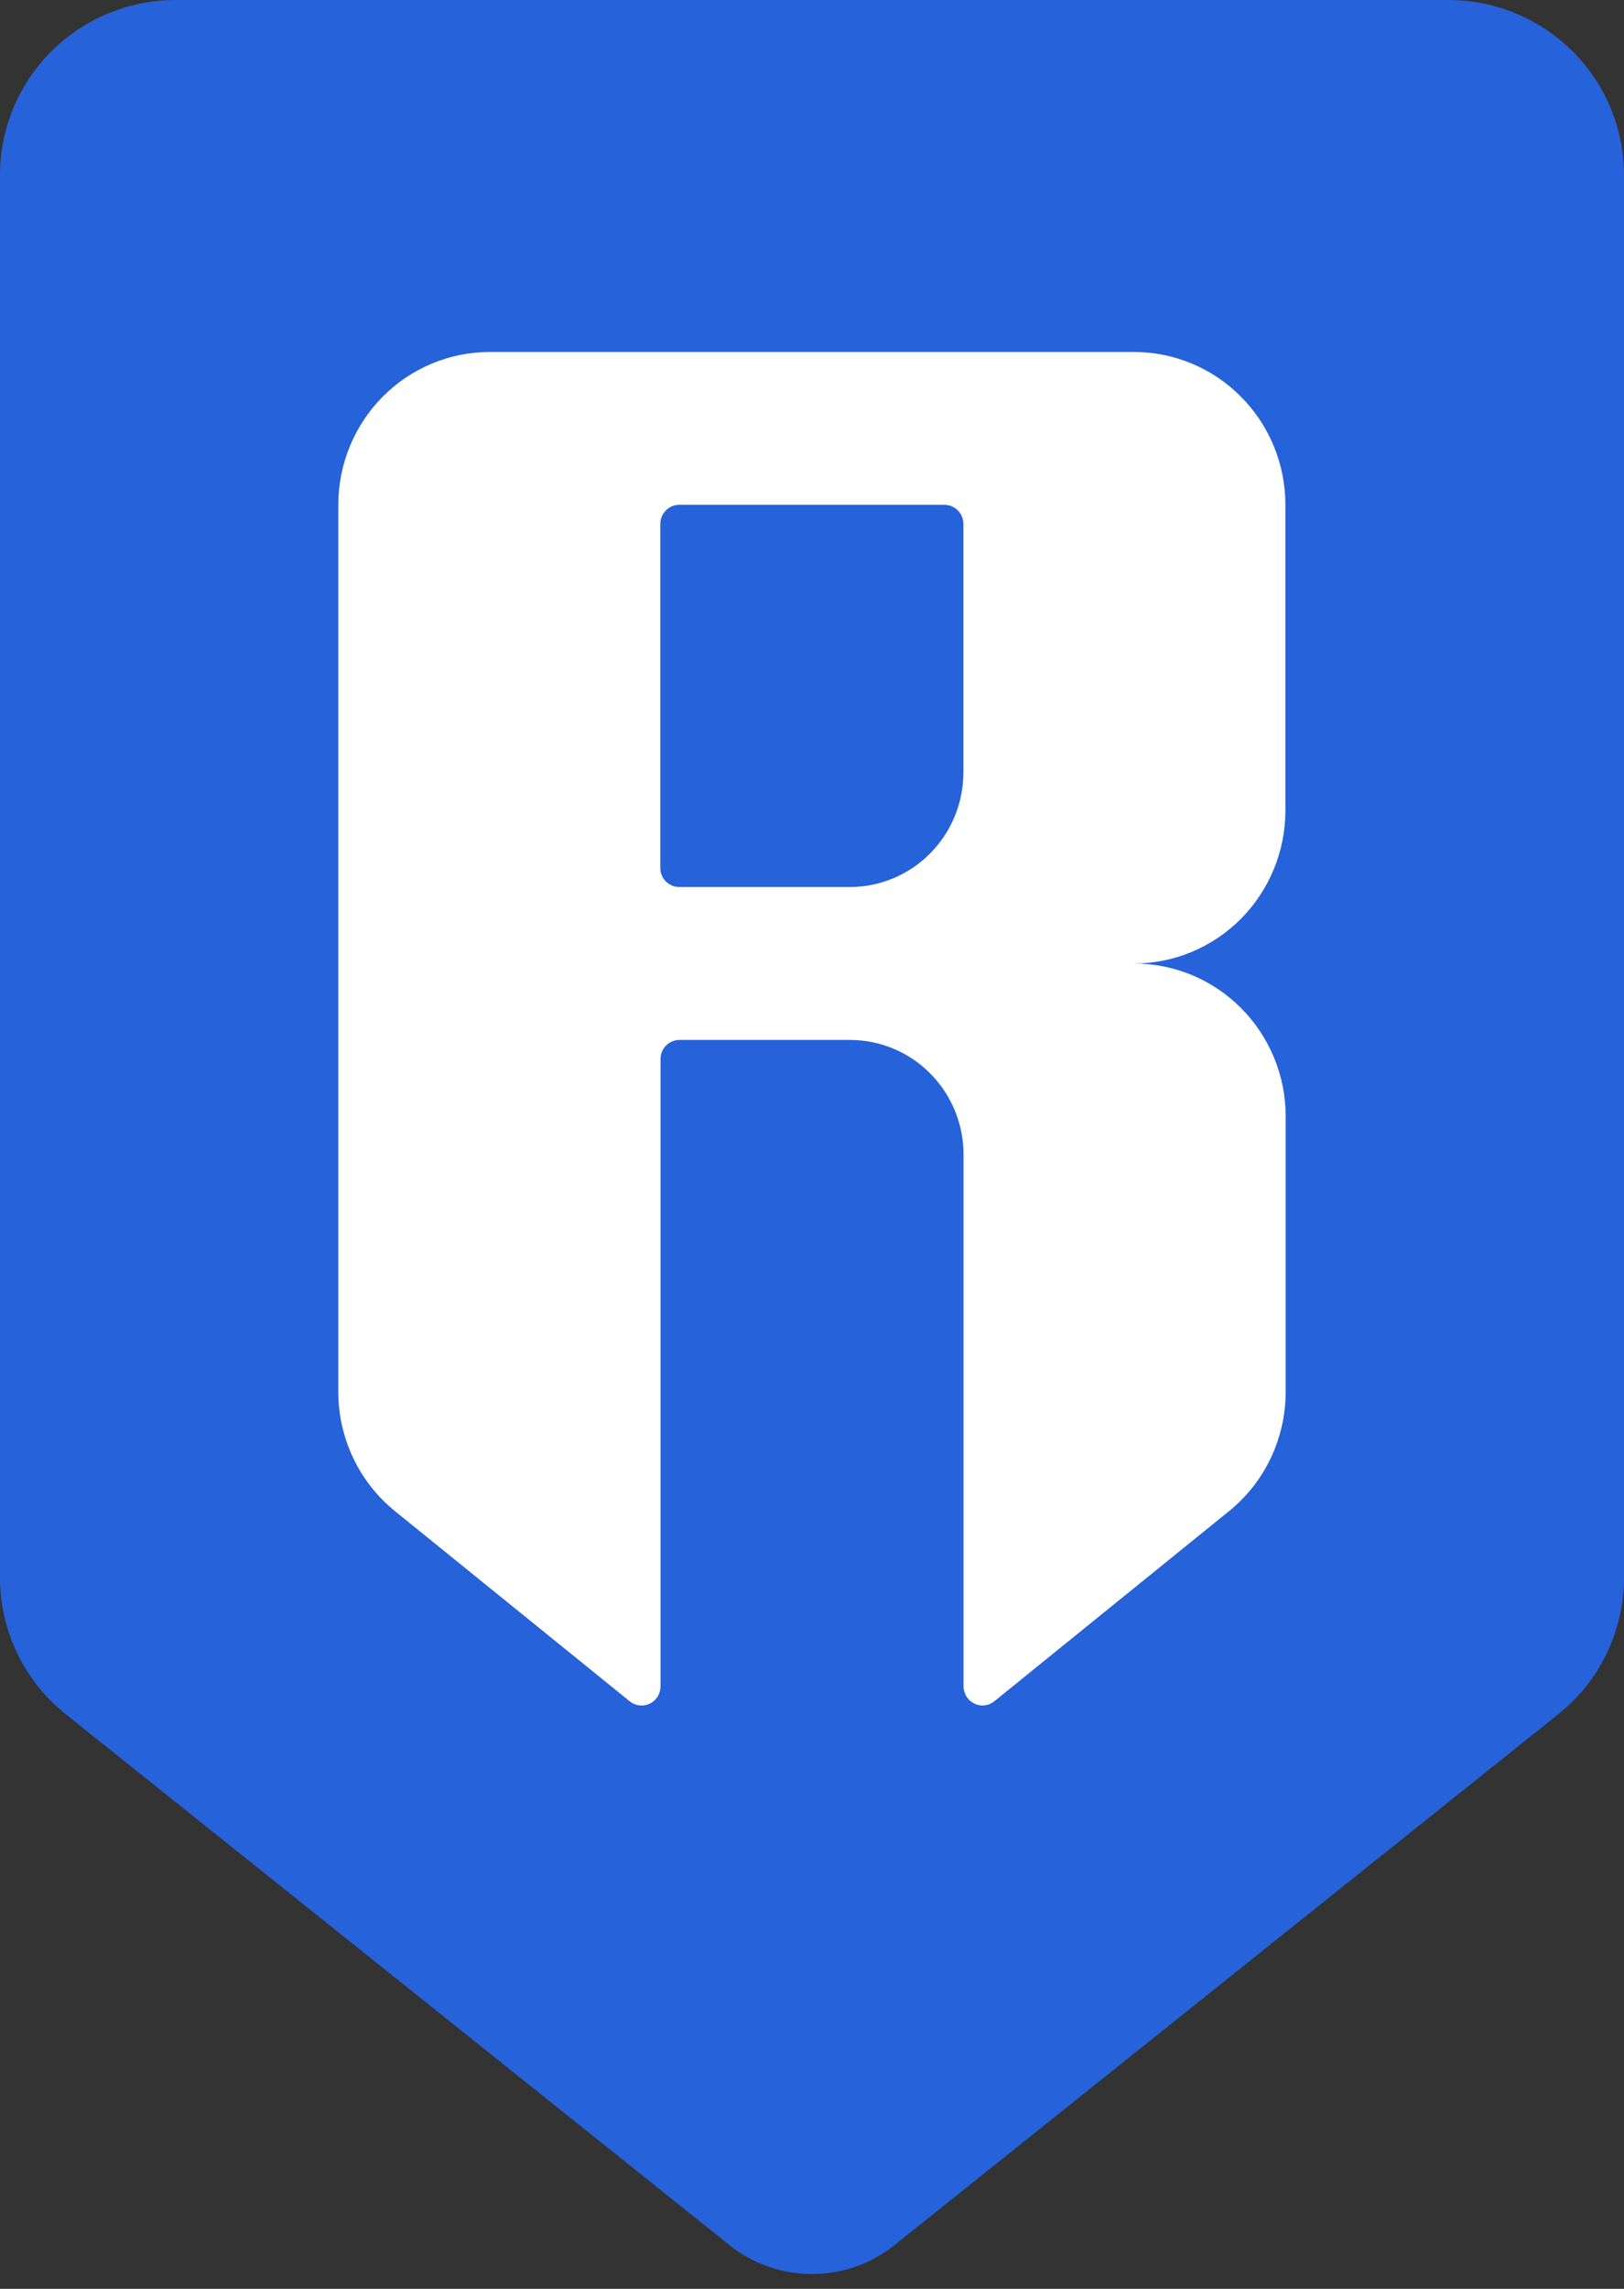 <svg width="22" height="31" viewBox="0 0 22 31" fill="none" xmlns="http://www.w3.org/2000/svg">
<rect x="0" y="0" width="22" height="31" fill="#333333" stroke="none"/>
<path fill-rule="evenodd" clip-rule="evenodd" d="M0 2.369V21.371C0 21.726 0.08 22.076 0.235 22.396C0.389 22.716 0.614 22.997 0.892 23.219L9.885 30.41C10.201 30.663 10.595 30.8 11 30.8C11.405 30.8 11.799 30.663 12.115 30.41L21.108 23.219C21.386 22.997 21.611 22.716 21.765 22.396C21.919 22.076 22 21.726 22 21.371V2.369C22 1.741 21.749 1.138 21.303 0.694C20.857 0.25 20.252 0 19.622 0H2.378C1.748 0 1.143 0.25 0.697 0.694C0.251 1.138 0 1.741 0 2.369Z" fill="#2662D9"/>
<path d="M17.413 10.979V6.837C17.413 6.288 17.197 5.761 16.811 5.373C16.427 4.985 15.904 4.767 15.36 4.767H6.636C6.092 4.767 5.569 4.985 5.184 5.373C4.8 5.761 4.583 6.288 4.583 6.837V18.854C4.583 19.164 4.653 19.47 4.786 19.75C4.919 20.03 5.113 20.275 5.353 20.469L8.53 23.042C8.567 23.073 8.613 23.092 8.661 23.098C8.709 23.104 8.758 23.096 8.802 23.075C8.846 23.053 8.883 23.02 8.909 22.979C8.934 22.937 8.948 22.889 8.948 22.84V14.344C8.948 14.275 8.975 14.209 9.023 14.161C9.071 14.112 9.136 14.085 9.204 14.085H11.514C11.922 14.085 12.314 14.248 12.602 14.54C12.891 14.831 13.053 15.226 13.053 15.638V22.84C13.053 22.889 13.067 22.937 13.093 22.978C13.118 23.019 13.155 23.052 13.199 23.073C13.242 23.095 13.291 23.103 13.339 23.097C13.387 23.092 13.432 23.073 13.47 23.042L16.647 20.469C16.887 20.275 17.081 20.03 17.214 19.75C17.347 19.47 17.416 19.164 17.417 18.854V15.12C17.417 14.571 17.2 14.044 16.815 13.656C16.43 13.268 15.908 13.05 15.364 13.05C15.908 13.049 16.429 12.83 16.813 12.442C17.197 12.053 17.413 11.527 17.413 10.979ZM11.511 12.014H9.202C9.134 12.014 9.069 11.987 9.02 11.938C8.972 11.89 8.945 11.824 8.945 11.755V7.096C8.945 7.028 8.972 6.962 9.02 6.913C9.069 6.865 9.134 6.837 9.202 6.837H12.794C12.862 6.837 12.927 6.865 12.976 6.913C13.024 6.962 13.051 7.028 13.051 7.096V10.461C13.051 10.873 12.889 11.268 12.6 11.559C12.311 11.851 11.919 12.014 11.511 12.014Z" fill="url(#paint0_linear_204_292)"/>
<defs>
<linearGradient id="paint0_linear_204_292" x1="11" y1="4.767" x2="11" y2="23.1" gradientUnits="userSpaceOnUse">
<stop stop-color="white"/>
<stop offset="0.458" stop-color="white"/>
<stop offset="1" stop-color="white"/>
</linearGradient>
</defs>
</svg>
